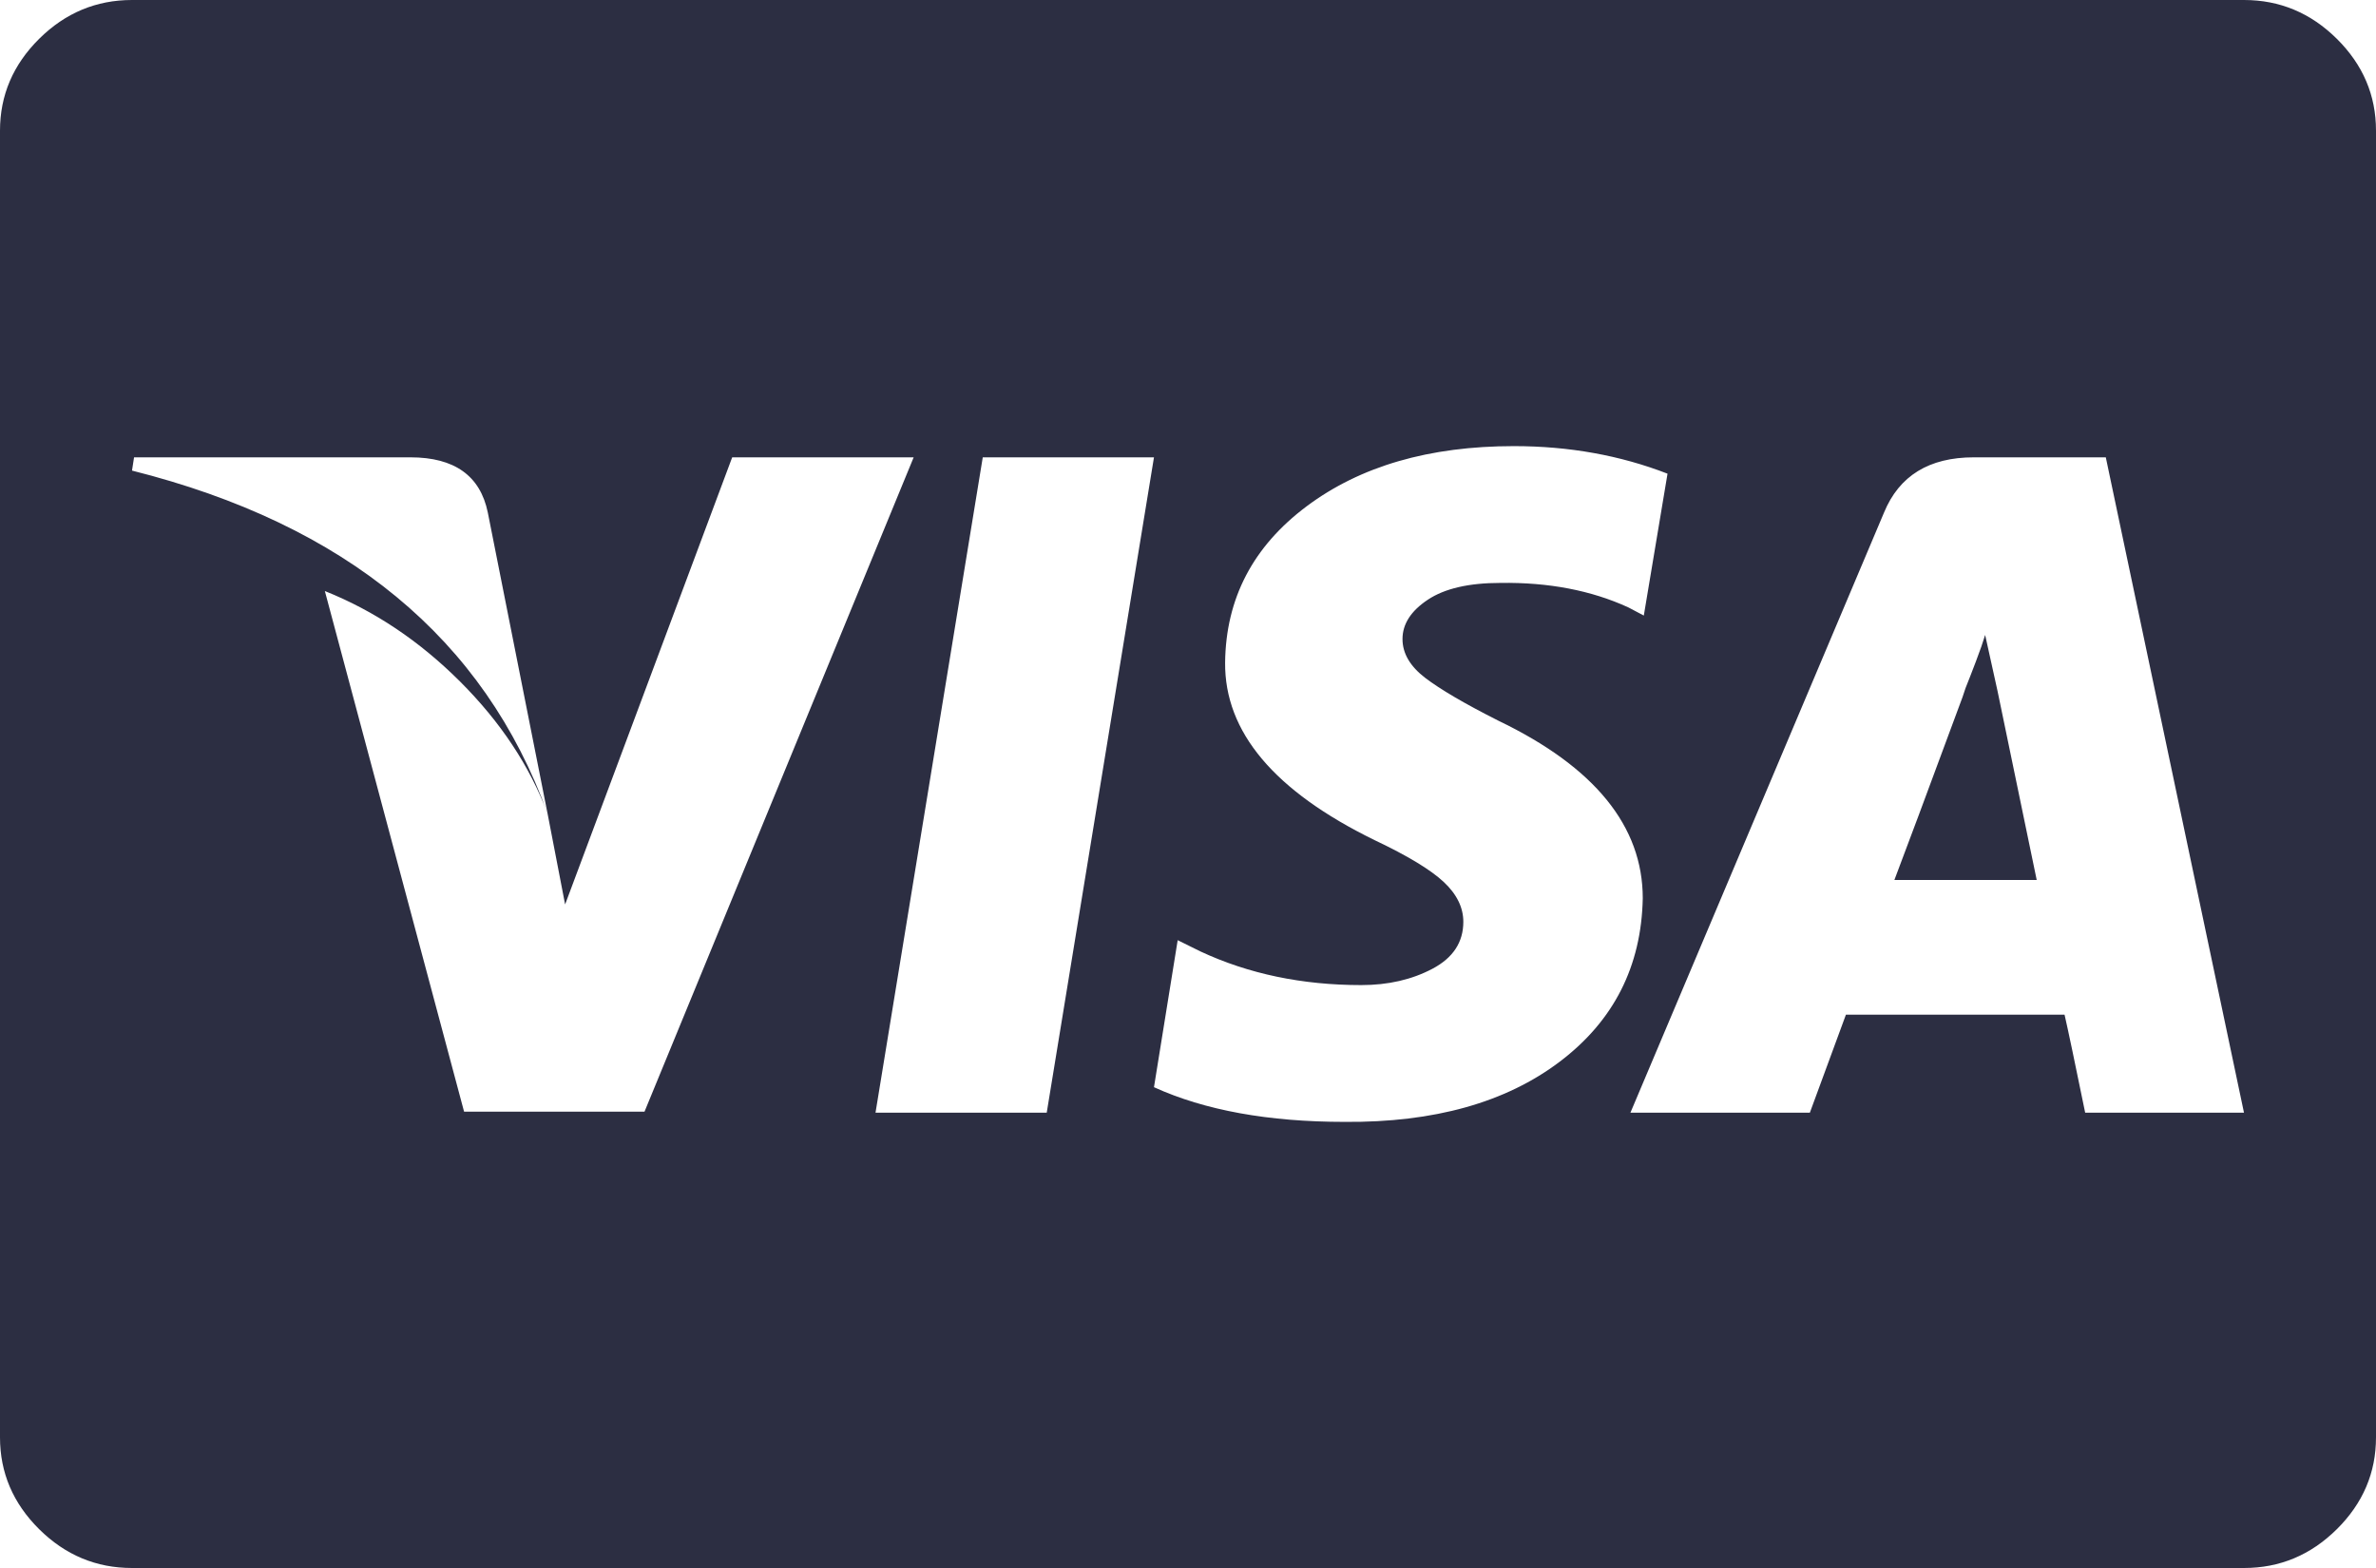 ﻿<?xml version="1.0" encoding="utf-8"?>
<svg version="1.1" xmlns:xlink="http://www.w3.org/1999/xlink" width="50px" height="33px" xmlns="http://www.w3.org/2000/svg">
  <defs>
    <pattern id="BGPattern" patternUnits="userSpaceOnUse" alignment="0 0" imageRepeat="None" />
    <mask fill="white" id="Clip473">
      <path d="M 42.036 14.545  L 42.86 18.52  L 39.865 18.52  C 40.068 17.99  40.545 16.708  41.298 14.674  L 41.363 14.48  C 41.421 14.337  41.493 14.151  41.58 13.922  C 41.667 13.693  41.732 13.507  41.775 13.363  L 42.036 14.545  Z M 2.778 9.904  C 7.277 11.036  10.192 13.442  11.523 17.123  L 10.265 10.785  C 10.106 10.012  9.563 9.625  8.637 9.625  L 2.821 9.625  L 2.778 9.904  Z M 19.227 9.625  L 15.408 9.625  L 11.892 19.035  L 11.523 17.123  C 11.147 16.12  10.532 15.193  9.679 14.341  C 8.825 13.489  7.878 12.855  6.836 12.439  L 9.766 23.396  L 13.563 23.396  L 19.227 9.625  Z M 20.681 9.625  L 18.424 23.418  L 22.027 23.418  L 24.284 9.625  L 20.681 9.625  Z M 34.592 12.955  L 35.091 9.969  C 34.093 9.582  33.015 9.389  31.858 9.389  C 30.078 9.389  28.624 9.811  27.496 10.656  C 26.367 11.501  25.796 12.597  25.781 13.943  C 25.767 15.404  26.816 16.65  28.928 17.682  C 29.622 18.011  30.107 18.305  30.382 18.562  C 30.657 18.82  30.794 19.1  30.794 19.4  C 30.794 19.83  30.577 20.16  30.143 20.389  C 29.709 20.618  29.21 20.732  28.646 20.732  C 27.402 20.732  26.273 20.496  25.26 20.023  L 24.783 19.787  L 24.284 22.881  C 25.354 23.368  26.693 23.611  28.299 23.611  C 30.179 23.626  31.688 23.203  32.823 22.344  C 33.959 21.484  34.541 20.339  34.57 18.906  C 34.57 17.388  33.558 16.142  31.532 15.168  C 30.823 14.81  30.31 14.509  29.991 14.266  C 29.673 14.022  29.514 13.75  29.514 13.449  C 29.514 13.134  29.691 12.858  30.046 12.622  C 30.4 12.386  30.91 12.268  31.576 12.268  C 32.588 12.253  33.485 12.425  34.266 12.783  L 34.592 12.955  Z M 47.222 23.418  L 44.314 9.625  L 41.536 9.625  C 40.596 9.625  39.967 10.012  39.648 10.785  L 34.31 23.418  L 38.086 23.418  L 38.845 21.355  L 43.446 21.355  C 43.519 21.671  43.663 22.358  43.88 23.418  L 47.222 23.418  Z M 49.175 0.816  C 49.725 1.361  50 2.005  50 2.75  L 50 30.25  C 50 30.995  49.725 31.639  49.175 32.184  C 48.626 32.728  47.975 33  47.222 33  L 2.778 33  C 2.025 33  1.374 32.728  0.825 32.184  C 0.275 31.639  0 30.995  0 30.25  L 0 2.75  C 0 2.005  0.275 1.361  0.825 0.816  C 1.374 0.272  2.025 0  2.778 0  L 47.222 0  C 47.975 0  48.626 0.272  49.175 0.816  Z " fill-rule="evenodd" />
    </mask>
  </defs>
  <g transform="matrix(1 0 0 1 -945 -1038 )">
    <path d="M 42.036 14.545  L 42.86 18.52  L 39.865 18.52  C 40.068 17.99  40.545 16.708  41.298 14.674  L 41.363 14.48  C 41.421 14.337  41.493 14.151  41.58 13.922  C 41.667 13.693  41.732 13.507  41.775 13.363  L 42.036 14.545  Z M 2.778 9.904  C 7.277 11.036  10.192 13.442  11.523 17.123  L 10.265 10.785  C 10.106 10.012  9.563 9.625  8.637 9.625  L 2.821 9.625  L 2.778 9.904  Z M 19.227 9.625  L 15.408 9.625  L 11.892 19.035  L 11.523 17.123  C 11.147 16.12  10.532 15.193  9.679 14.341  C 8.825 13.489  7.878 12.855  6.836 12.439  L 9.766 23.396  L 13.563 23.396  L 19.227 9.625  Z M 20.681 9.625  L 18.424 23.418  L 22.027 23.418  L 24.284 9.625  L 20.681 9.625  Z M 34.592 12.955  L 35.091 9.969  C 34.093 9.582  33.015 9.389  31.858 9.389  C 30.078 9.389  28.624 9.811  27.496 10.656  C 26.367 11.501  25.796 12.597  25.781 13.943  C 25.767 15.404  26.816 16.65  28.928 17.682  C 29.622 18.011  30.107 18.305  30.382 18.562  C 30.657 18.82  30.794 19.1  30.794 19.4  C 30.794 19.83  30.577 20.16  30.143 20.389  C 29.709 20.618  29.21 20.732  28.646 20.732  C 27.402 20.732  26.273 20.496  25.26 20.023  L 24.783 19.787  L 24.284 22.881  C 25.354 23.368  26.693 23.611  28.299 23.611  C 30.179 23.626  31.688 23.203  32.823 22.344  C 33.959 21.484  34.541 20.339  34.57 18.906  C 34.57 17.388  33.558 16.142  31.532 15.168  C 30.823 14.81  30.31 14.509  29.991 14.266  C 29.673 14.022  29.514 13.75  29.514 13.449  C 29.514 13.134  29.691 12.858  30.046 12.622  C 30.4 12.386  30.91 12.268  31.576 12.268  C 32.588 12.253  33.485 12.425  34.266 12.783  L 34.592 12.955  Z M 47.222 23.418  L 44.314 9.625  L 41.536 9.625  C 40.596 9.625  39.967 10.012  39.648 10.785  L 34.31 23.418  L 38.086 23.418  L 38.845 21.355  L 43.446 21.355  C 43.519 21.671  43.663 22.358  43.88 23.418  L 47.222 23.418  Z M 49.175 0.816  C 49.725 1.361  50 2.005  50 2.75  L 50 30.25  C 50 30.995  49.725 31.639  49.175 32.184  C 48.626 32.728  47.975 33  47.222 33  L 2.778 33  C 2.025 33  1.374 32.728  0.825 32.184  C 0.275 31.639  0 30.995  0 30.25  L 0 2.75  C 0 2.005  0.275 1.361  0.825 0.816  C 1.374 0.272  2.025 0  2.778 0  L 47.222 0  C 47.975 0  48.626 0.272  49.175 0.816  Z " fill-rule="nonzero" fill="rgba(44, 46, 66, 1)" stroke="none" transform="matrix(1 0 0 1 945 1038 )" class="fill" />
    <path d="M 42.036 14.545  L 42.86 18.52  L 39.865 18.52  C 40.068 17.99  40.545 16.708  41.298 14.674  L 41.363 14.48  C 41.421 14.337  41.493 14.151  41.58 13.922  C 41.667 13.693  41.732 13.507  41.775 13.363  L 42.036 14.545  Z " stroke-width="0" stroke-dasharray="0" stroke="rgba(255, 255, 255, 0)" fill="none" transform="matrix(1 0 0 1 945 1038 )" class="stroke" mask="url(#Clip473)" />
    <path d="M 2.778 9.904  C 7.277 11.036  10.192 13.442  11.523 17.123  L 10.265 10.785  C 10.106 10.012  9.563 9.625  8.637 9.625  L 2.821 9.625  L 2.778 9.904  Z " stroke-width="0" stroke-dasharray="0" stroke="rgba(255, 255, 255, 0)" fill="none" transform="matrix(1 0 0 1 945 1038 )" class="stroke" mask="url(#Clip473)" />
    <path d="M 19.227 9.625  L 15.408 9.625  L 11.892 19.035  L 11.523 17.123  C 11.147 16.12  10.532 15.193  9.679 14.341  C 8.825 13.489  7.878 12.855  6.836 12.439  L 9.766 23.396  L 13.563 23.396  L 19.227 9.625  Z " stroke-width="0" stroke-dasharray="0" stroke="rgba(255, 255, 255, 0)" fill="none" transform="matrix(1 0 0 1 945 1038 )" class="stroke" mask="url(#Clip473)" />
    <path d="M 20.681 9.625  L 18.424 23.418  L 22.027 23.418  L 24.284 9.625  L 20.681 9.625  Z " stroke-width="0" stroke-dasharray="0" stroke="rgba(255, 255, 255, 0)" fill="none" transform="matrix(1 0 0 1 945 1038 )" class="stroke" mask="url(#Clip473)" />
    <path d="M 34.592 12.955  L 35.091 9.969  C 34.093 9.582  33.015 9.389  31.858 9.389  C 30.078 9.389  28.624 9.811  27.496 10.656  C 26.367 11.501  25.796 12.597  25.781 13.943  C 25.767 15.404  26.816 16.65  28.928 17.682  C 29.622 18.011  30.107 18.305  30.382 18.562  C 30.657 18.82  30.794 19.1  30.794 19.4  C 30.794 19.83  30.577 20.16  30.143 20.389  C 29.709 20.618  29.21 20.732  28.646 20.732  C 27.402 20.732  26.273 20.496  25.26 20.023  L 24.783 19.787  L 24.284 22.881  C 25.354 23.368  26.693 23.611  28.299 23.611  C 30.179 23.626  31.688 23.203  32.823 22.344  C 33.959 21.484  34.541 20.339  34.57 18.906  C 34.57 17.388  33.558 16.142  31.532 15.168  C 30.823 14.81  30.31 14.509  29.991 14.266  C 29.673 14.022  29.514 13.75  29.514 13.449  C 29.514 13.134  29.691 12.858  30.046 12.622  C 30.4 12.386  30.91 12.268  31.576 12.268  C 32.588 12.253  33.485 12.425  34.266 12.783  L 34.592 12.955  Z " stroke-width="0" stroke-dasharray="0" stroke="rgba(255, 255, 255, 0)" fill="none" transform="matrix(1 0 0 1 945 1038 )" class="stroke" mask="url(#Clip473)" />
    <path d="M 47.222 23.418  L 44.314 9.625  L 41.536 9.625  C 40.596 9.625  39.967 10.012  39.648 10.785  L 34.31 23.418  L 38.086 23.418  L 38.845 21.355  L 43.446 21.355  C 43.519 21.671  43.663 22.358  43.88 23.418  L 47.222 23.418  Z " stroke-width="0" stroke-dasharray="0" stroke="rgba(255, 255, 255, 0)" fill="none" transform="matrix(1 0 0 1 945 1038 )" class="stroke" mask="url(#Clip473)" />
    <path d="M 49.175 0.816  C 49.725 1.361  50 2.005  50 2.75  L 50 30.25  C 50 30.995  49.725 31.639  49.175 32.184  C 48.626 32.728  47.975 33  47.222 33  L 2.778 33  C 2.025 33  1.374 32.728  0.825 32.184  C 0.275 31.639  0 30.995  0 30.25  L 0 2.75  C 0 2.005  0.275 1.361  0.825 0.816  C 1.374 0.272  2.025 0  2.778 0  L 47.222 0  C 47.975 0  48.626 0.272  49.175 0.816  Z " stroke-width="0" stroke-dasharray="0" stroke="rgba(255, 255, 255, 0)" fill="none" transform="matrix(1 0 0 1 945 1038 )" class="stroke" mask="url(#Clip473)" />
  </g>
</svg>